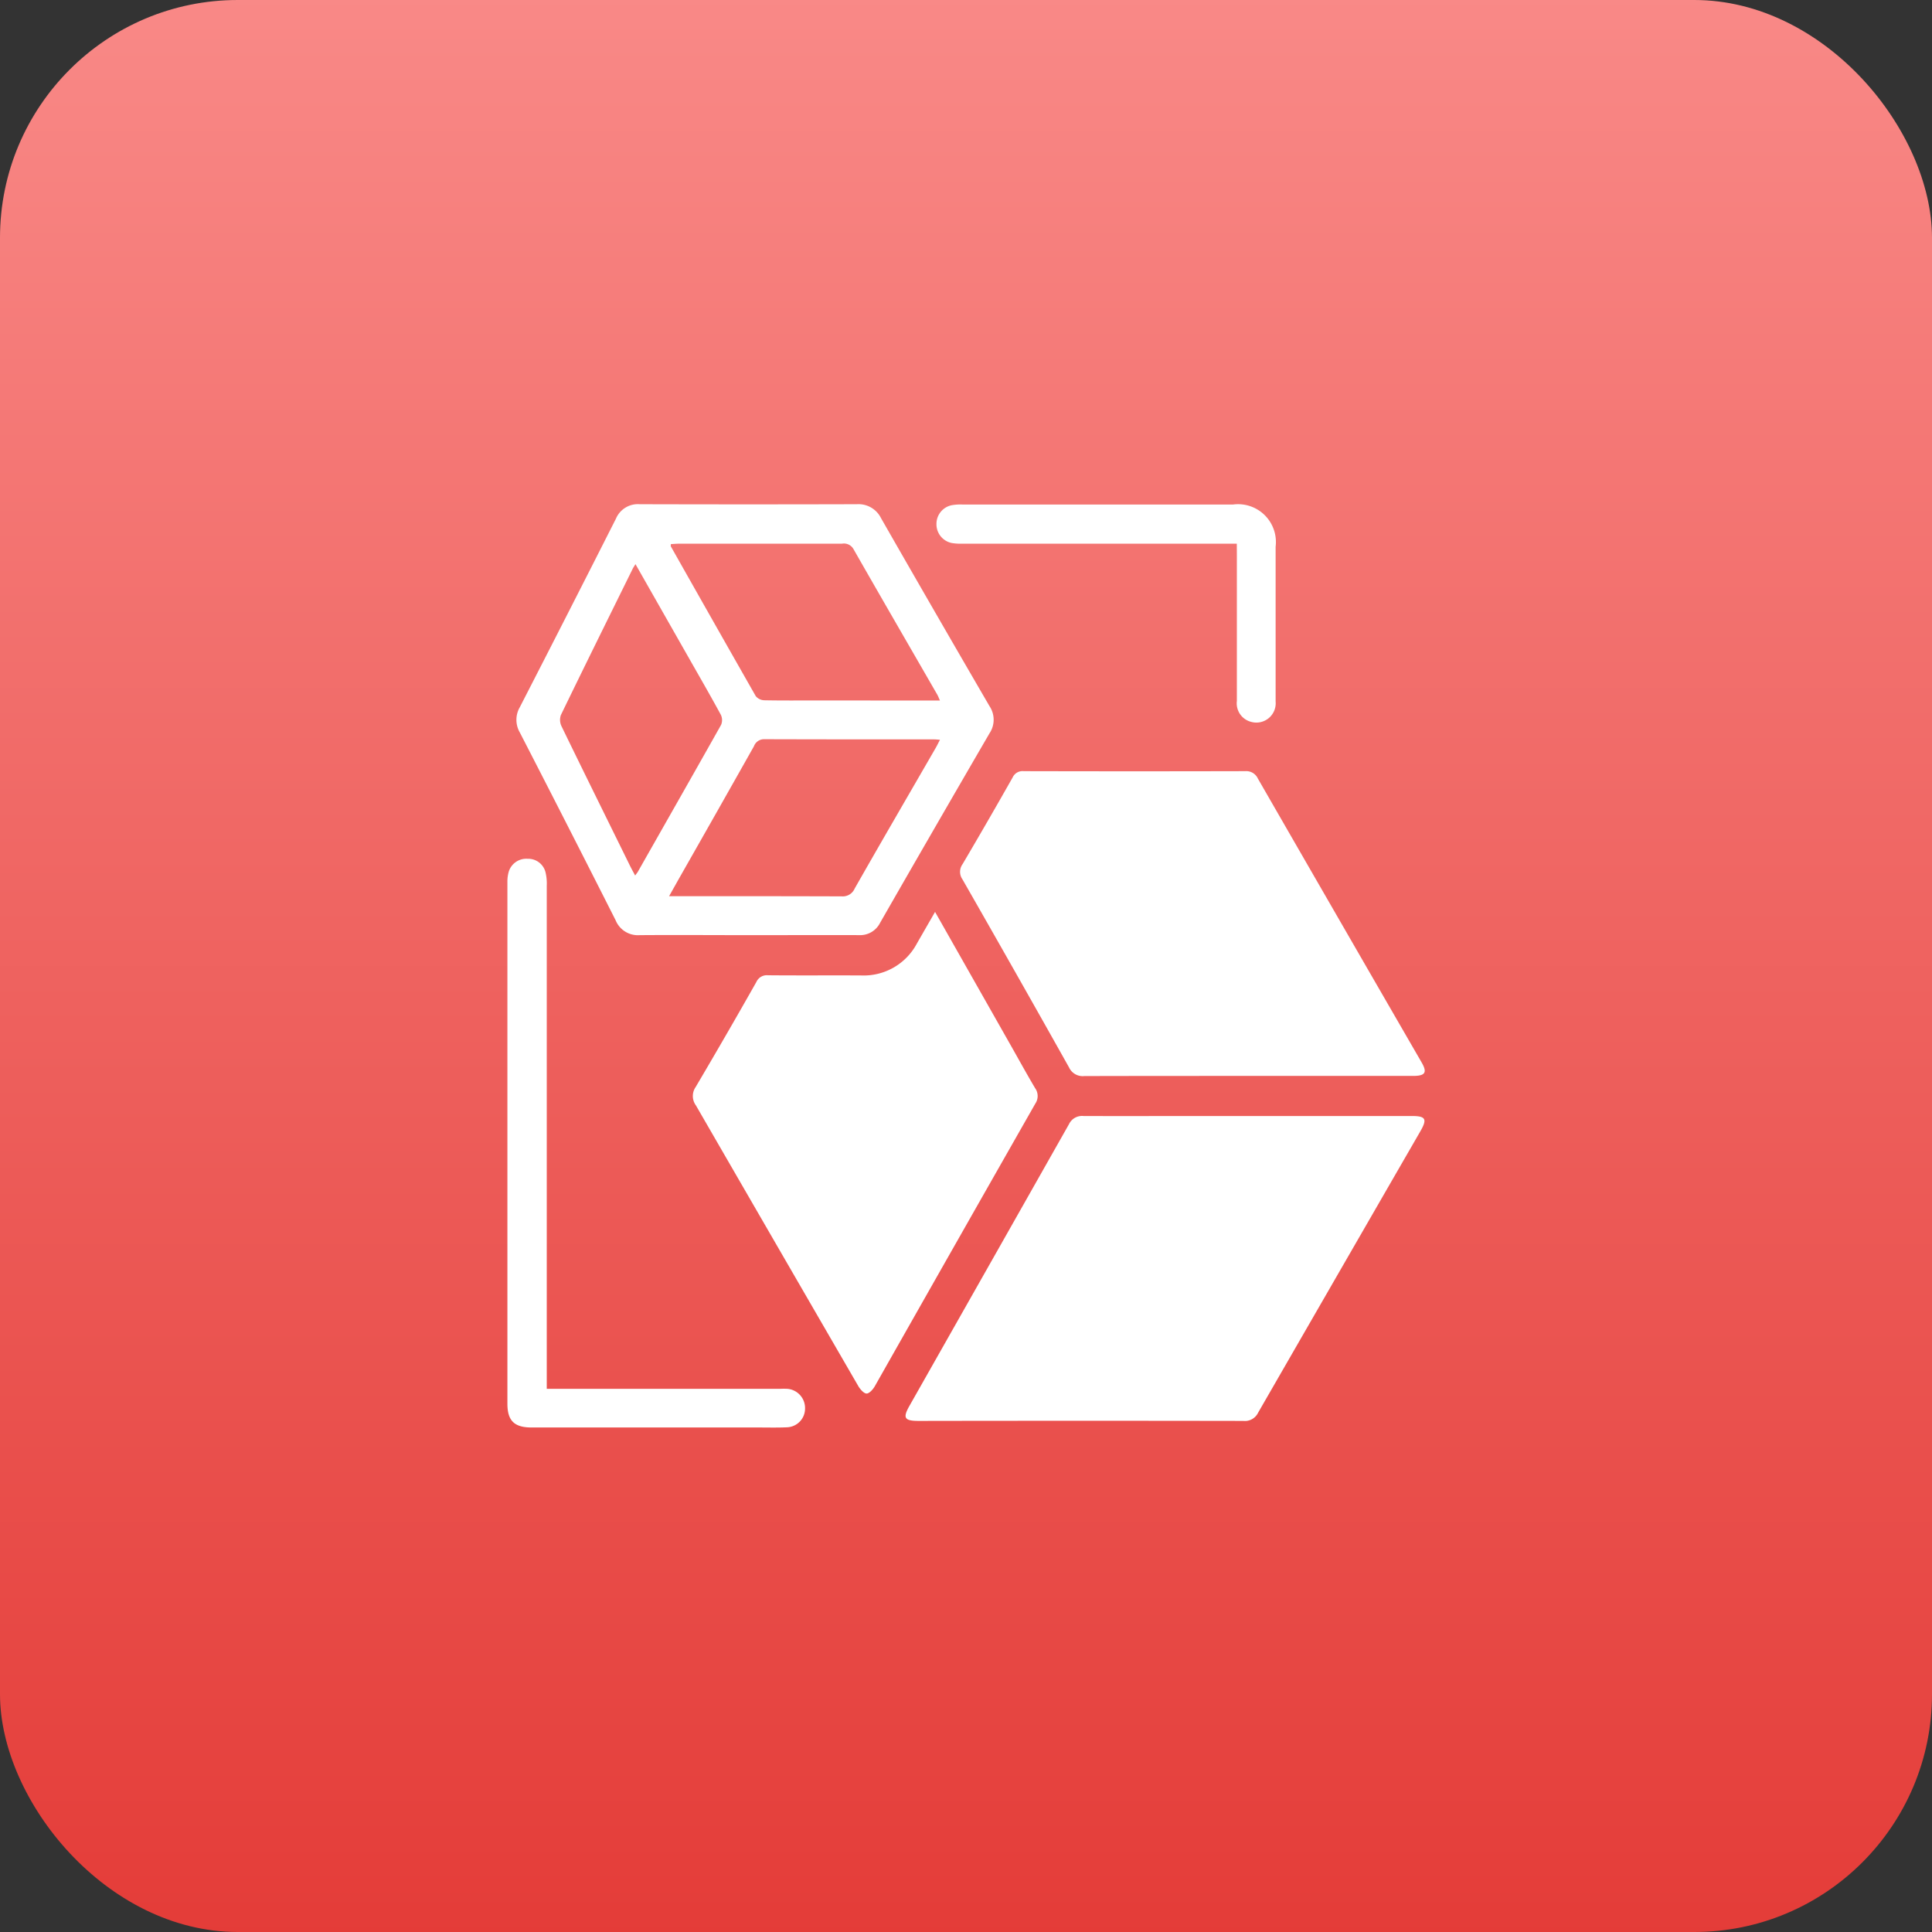 <svg xmlns="http://www.w3.org/2000/svg" xmlns:xlink="http://www.w3.org/1999/xlink" width="65" height="65" viewBox="0 0 65 65">
  <rect x="0" y="0" width="65" height="65" fill="#333333" stroke="none"/>
  <defs>
    <linearGradient id="linear-gradient" x1="0.5" x2="0.5" y2="1" gradientUnits="objectBoundingBox">
      <stop offset="0" stop-color="#f98987"/>
      <stop offset="1" stop-color="#e43c38"/>
    </linearGradient>
  </defs>
  <g id="Group_16173" data-name="Group 16173" transform="translate(-1210 -2270)">
    <rect id="Rectangle_20310" data-name="Rectangle 20310" width="65" height="65" rx="8" transform="translate(1210 2270)" fill="url(#linear-gradient)"/>
    <g id="Group_15155" data-name="Group 15155" transform="translate(2063.873 2354.216)">
      <path id="Path_16016" data-name="Path 16016" d="M-598.788,280.339h5.5c.459,0,.52.1.291.5q-2.735,4.74-5.466,9.481a.493.493,0,0,1-.5.277q-5.46-.009-10.921,0c-.482,0-.541-.1-.307-.511q2.684-4.735,5.364-9.471a.487.487,0,0,1,.5-.275C-602.478,280.342-600.633,280.339-598.788,280.339Z" transform="translate(-213.082 -327.008)" fill="#fff"/>
      <path id="Path_16017" data-name="Path 16017" d="M-569.909,94.64c-1.835,0-3.669,0-5.5.005a.506.506,0,0,1-.514-.292q-1.78-3.172-3.587-6.329a.439.439,0,0,1,.005-.508q.856-1.452,1.686-2.919a.365.365,0,0,1,.371-.21q3.728.009,7.457,0a.426.426,0,0,1,.42.246q2.751,4.78,5.512,9.555c.194.337.122.451-.283.452Z" transform="translate(-241.984 -142.658)" fill="#fff"/>
      <path id="Path_16018" data-name="Path 16018" d="M-723.292,164.387l2.578,4.545c.262.463.518.93.79,1.387a.454.454,0,0,1,.005.518q-2.706,4.752-5.4,9.508c-.061.107-.187.249-.279.246s-.215-.145-.278-.253q-2.734-4.719-5.462-9.441a.533.533,0,0,1-.008-.619q1.037-1.756,2.041-3.531a.386.386,0,0,1,.393-.228c1.045.01,2.09,0,3.135.006a2.026,2.026,0,0,0,1.874-1.075Z" transform="translate(-99.122 -217.923)" fill="#fff"/>
      <path id="Path_16019" data-name="Path 16019" d="M-823.892-52.754c-1.213,0-2.426-.009-3.639,0a.81.81,0,0,1-.813-.505q-1.6-3.166-3.224-6.319a.846.846,0,0,1,0-.84q1.628-3.168,3.236-6.346a.8.8,0,0,1,.8-.488q3.653.01,7.307,0a.844.844,0,0,1,.813.47q1.814,3.169,3.65,6.325a.82.82,0,0,1,0,.911q-1.85,3.182-3.681,6.375a.752.752,0,0,1-.72.416C-821.407-52.758-822.65-52.754-823.892-52.754Zm6.461-7.893c-.043-.1-.062-.151-.09-.2-.94-1.63-1.884-3.259-2.817-4.893a.37.37,0,0,0-.39-.184q-2.736,0-5.472,0c-.094,0-.189.009-.284.014,0,.041-.007.064,0,.078q1.424,2.522,2.858,5.039a.386.386,0,0,0,.287.137c.6.012,1.2.006,1.8.006Zm-9.112,6.582h.333c1.825,0,3.649,0,5.474.006a.435.435,0,0,0,.435-.26c.9-1.583,1.82-3.161,2.731-4.74.046-.08.086-.165.141-.268-.095-.007-.144-.013-.193-.013-1.9,0-3.807,0-5.711-.006a.363.363,0,0,0-.356.238q-1.263,2.241-2.536,4.477C-826.32-54.462-826.415-54.292-826.543-54.065Zm-1.131-11.171c-.054.089-.082.127-.1.168-.806,1.635-1.615,3.269-2.41,4.909a.493.493,0,0,0,.021.376c.762,1.569,1.536,3.132,2.307,4.7.05.1.105.2.171.323.047-.066.072-.094.091-.127.934-1.645,1.871-3.29,2.8-4.941a.413.413,0,0,0-.008-.34c-.348-.641-.713-1.272-1.073-1.906Z" transform="translate(-4.819 0)" fill="#fff"/>
      <path id="Path_16020" data-name="Path 16020" d="M-835.478,152.05h7.84a2.622,2.622,0,0,1,.266,0,.65.65,0,0,1,.584.668.63.63,0,0,1-.593.625c-.325.016-.651.007-.976.007h-7.635c-.578,0-.81-.228-.81-.8q0-8.775,0-17.55a1.21,1.21,0,0,1,.045-.349.617.617,0,0,1,.634-.434.6.6,0,0,1,.6.44,1.618,1.618,0,0,1,.045.467q0,8.257,0,16.514Z" transform="translate(0 -189.54)" fill="#fff"/>
      <path id="Path_16021" data-name="Path 16021" d="M-582.835-65.865h-9.236a1.718,1.718,0,0,1-.353-.022.642.642,0,0,1-.516-.636.641.641,0,0,1,.516-.636,1.7,1.7,0,0,1,.352-.023h9.114a1.273,1.273,0,0,1,1.429,1.419q0,2.6,0,5.208a.65.65,0,0,1-.809.689.644.644,0,0,1-.495-.708q0-2.441,0-4.882Z" transform="translate(-229.427 -0.06)" fill="#fff"/>
    </g>
  </g>
</svg>
